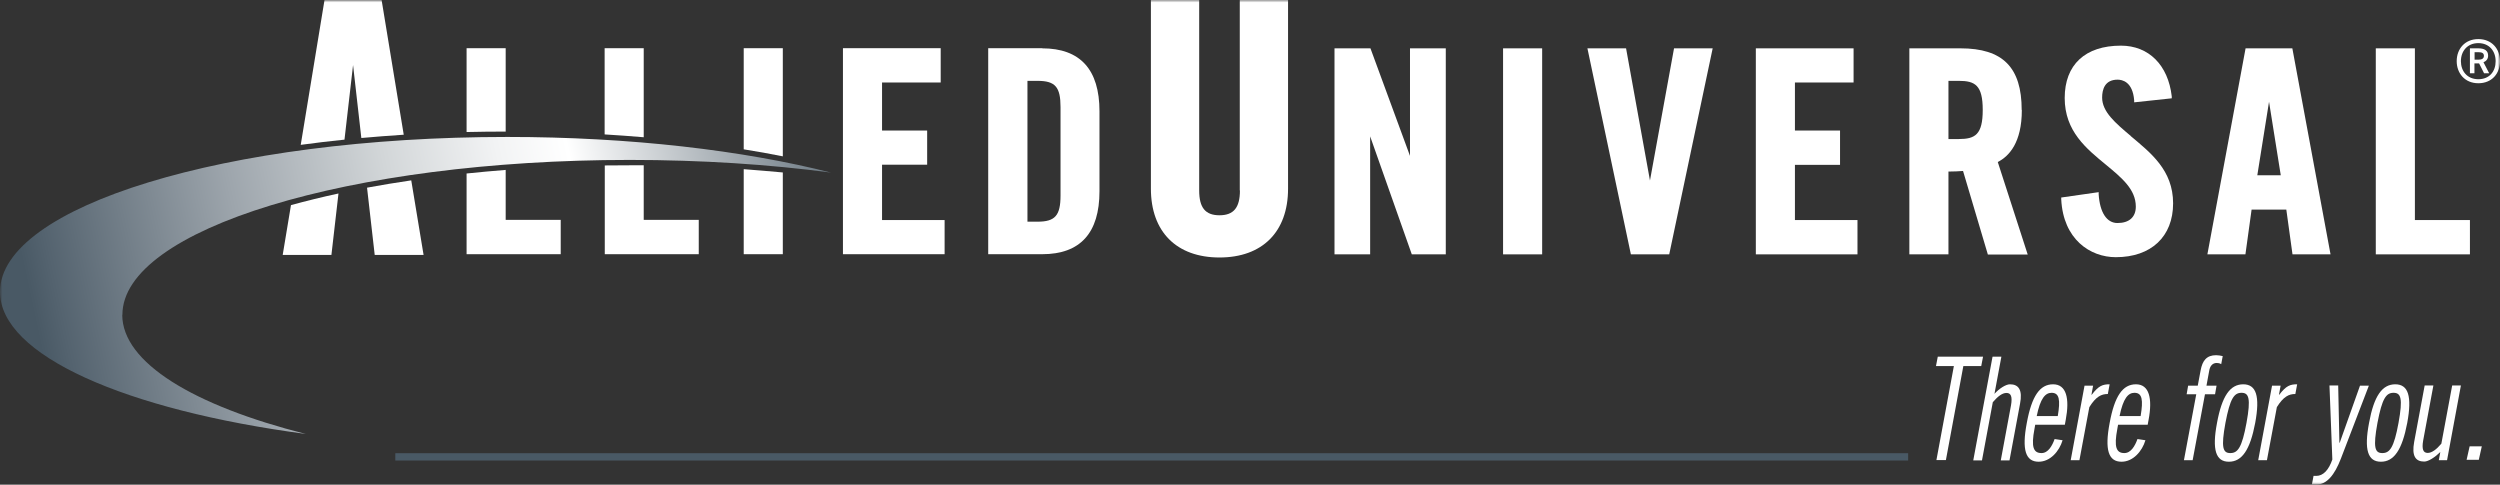 <svg xmlns="http://www.w3.org/2000/svg" width="490" height="95" viewBox="0 0 490 95" fill="none"><rect x="0" y="0" width="490" height="95" fill="#333333" stroke="none"/><g clip-path="url(#clip0_720_1587)"><mask id="mask0_720_1587" style="mask-type:luminance" maskUnits="userSpaceOnUse" x="0" y="0" width="490" height="95"><path d="M490 0H0V95H490V0Z" fill="white"></path></mask><g mask="url(#mask0_720_1587)"><path d="M388.676 69.912L388.321 71.754H384.814L381.396 90.175H379.538L382.958 71.754H379.45L379.804 69.912H388.646H388.676Z" fill="white"></path><path d="M390.562 69.912H392.271L390.914 77.193C391.799 76.199 393.124 75.322 393.951 75.322C395.659 75.322 396.456 76.433 395.925 79.152L393.861 90.234H392.153L394.157 79.444C394.452 77.748 394.157 77.017 393.273 77.017C392.448 77.017 391.563 77.69 390.59 78.83L388.469 90.234H386.76L390.532 69.941L390.562 69.912Z" fill="white"></path><path d="M398.903 83.246L398.756 84.065C398.078 87.632 398.55 88.802 400.142 88.802C401.437 88.802 402.234 87.369 402.704 86.053L404.266 86.287C403.619 88.48 401.821 90.498 399.581 90.498C397.017 90.498 396.25 88.188 397.253 82.895C398.226 77.603 399.817 75.322 402.41 75.322C405.003 75.322 405.681 78.071 404.887 82.281L404.709 83.246H398.903ZM403.323 81.55C403.854 78.392 403.647 76.989 402.116 76.989C400.878 76.989 399.905 78.071 399.197 81.55H403.295H403.323Z" fill="white"></path><path d="M408.538 75.585H410.248L409.924 77.369H409.984C411.339 75.585 412.134 75.322 413.489 75.322L413.137 77.223C411.87 77.223 410.809 77.72 409.511 79.796L407.567 90.205H405.857L408.568 75.585H408.538Z" fill="white"></path><path d="M415.141 83.246L414.995 84.065C414.316 87.632 414.788 88.802 416.378 88.802C417.675 88.802 418.472 87.369 418.943 86.053L420.504 86.287C419.856 88.48 418.06 90.498 415.819 90.498C413.255 90.498 412.488 88.188 413.491 82.895C414.464 77.603 416.056 75.322 418.648 75.322C421.241 75.322 421.92 78.071 421.123 82.281L420.947 83.246H415.141ZM419.561 81.55C420.092 78.392 419.886 76.989 418.354 76.989C417.115 76.989 416.144 78.071 415.435 81.55H419.533H419.561Z" fill="white"></path><path d="M428.875 75.585H430.761L431.321 72.603C431.674 70.644 432.529 69.62 434.356 69.62C434.799 69.62 435.269 69.708 435.654 69.796L435.357 71.374C435.063 71.199 434.769 71.141 434.474 71.141C433.648 71.141 433.147 71.755 433.001 72.69L432.47 75.585H434.444L434.15 77.281H432.174L429.758 90.205H428.05L430.466 77.281H428.58L428.875 75.585Z" fill="white"></path><path d="M439.662 75.322C442.225 75.322 442.992 77.632 442.019 82.895C441.018 88.188 439.426 90.498 436.861 90.498C434.299 90.498 433.532 88.188 434.533 82.895C435.506 77.603 437.098 75.322 439.69 75.322H439.662ZM437.156 88.802C438.601 88.802 439.426 87.72 440.311 82.895C441.194 78.071 440.781 76.989 439.338 76.989C437.892 76.989 437.098 78.071 436.185 82.895C435.3 87.72 435.682 88.802 437.128 88.802H437.156Z" fill="white"></path><path d="M445.292 75.585H447.002L446.677 77.369H446.736C448.091 75.585 448.888 75.322 450.243 75.322L449.889 77.223C448.622 77.223 447.56 77.72 446.265 79.796L444.319 90.205H442.609L445.322 75.585H445.292Z" fill="white"></path><path d="M458.287 75.585L458.523 86.784H458.582L462.562 75.585H464.299L458.818 89.883C457.58 93.1 456.047 94.971 454.015 94.971H453.13L453.454 93.275H453.985C455.34 93.275 456.431 92.135 457.138 90.059L456.577 75.556H458.317L458.287 75.585Z" fill="white"></path><path d="M469.458 75.322C472.023 75.322 472.788 77.632 471.817 82.895C470.814 88.188 469.222 90.498 466.658 90.498C464.095 90.498 463.328 88.188 464.331 82.895C465.302 77.603 466.894 75.322 469.488 75.322H469.458ZM466.954 88.802C468.397 88.802 469.222 87.72 470.107 82.895C470.99 78.071 470.578 76.989 469.134 76.989C467.69 76.989 466.894 78.071 465.981 82.895C465.096 87.72 465.48 88.802 466.924 88.802H466.954Z" fill="white"></path><path d="M479.597 90.205H478.006L478.3 88.597C477.299 89.591 475.972 90.468 475.147 90.468C473.437 90.468 472.672 89.357 473.173 86.638L475.235 75.556H476.944L474.94 86.345C474.646 88.041 474.94 88.772 475.825 88.772C476.65 88.772 477.535 88.1 478.506 86.959L480.628 75.556H482.338L479.627 90.175L479.597 90.205Z" fill="white"></path><path d="M373.998 88.83H77.481V90.263H373.998V88.83Z" fill="url(#paint0_linear_720_1587)"></path><path d="M486.434 87.485L485.844 90.117H483.457L484.047 87.485H486.434Z" fill="white"></path><path d="M243.026 37.339C243.026 40.702 241.789 42.193 239.018 42.193C236.247 42.193 235.04 40.702 235.04 37.339V0H225.578V36.988C225.578 45.439 230.619 50.468 239.018 50.468C247.418 50.468 252.458 45.439 252.458 36.988V0H242.996V37.339H243.026Z" fill="white"></path><path d="M276.359 30.555L268.609 9.474H261.563V49.854H268.549V26.725L276.713 49.854H283.374V9.474H276.359V30.555Z" fill="white"></path><path d="M302.263 9.474H294.601V49.854H302.263V9.474Z" fill="white"></path><path d="M323.394 35.38L318.709 9.474H311.134L319.652 49.854H327.168L335.685 9.474H328.111L323.394 35.38Z" fill="white"></path><path d="M351.806 32.31H360.648V25.585H351.806V16.169H363.301V9.474H344.144V49.854H364.066V43.129H351.806V32.31Z" fill="white"></path><path d="M396.25 21.55C396.25 13.187 392.536 9.474 384.254 9.474H374.233V49.854H381.897V33.626C382.958 33.626 383.989 33.567 384.756 33.509L389.619 49.883H397.429L391.563 31.754C393.803 30.614 396.278 27.924 396.278 21.579L396.25 21.55ZM381.897 15.848H383.929C387.113 15.848 388.616 16.696 388.616 21.55C388.616 26.404 387.113 27.252 383.929 27.252H381.897V15.877V15.848Z" fill="white"></path><path d="M417.648 26.666C414.641 24.123 412.018 21.93 412.018 19.123C412.018 17.515 412.549 15.614 415.053 15.614C415.938 15.614 418 15.994 418.297 19.649V20.058L425.664 19.269V18.889C424.956 12.748 421.154 8.947 415.702 8.947C408.689 8.947 404.681 12.69 404.681 19.21C404.681 25.731 408.953 29.152 412.755 32.281C415.908 34.883 418.619 37.134 418.619 40.497C418.619 42.544 417.324 43.713 415.025 43.713C412.931 43.713 411.576 41.667 411.34 38.099V37.661L404.002 38.713V39.064C404.384 46.9 409.66 50.409 414.701 50.409C421.626 50.409 425.929 46.374 425.929 39.854C425.929 33.333 421.508 29.941 417.618 26.666H417.648Z" fill="white"></path><path d="M440.133 9.474L432.647 49.854H440.103L441.312 41.082H448.119L449.329 49.854H456.784L449.299 9.474H440.133ZM447.03 34.357H442.432L444.73 19.941L447.03 34.357Z" fill="white"></path><path d="M473.319 43.129V9.474H465.655V49.854H484.106V43.129H473.319Z" fill="white"></path><path d="M99.114 9.444H91.451V25.877C93.986 25.819 96.55 25.789 99.114 25.789V9.444Z" fill="white"></path><path d="M91.481 49.824H109.901V43.099H99.114V33.304C96.52 33.508 93.986 33.742 91.451 34.005V49.824H91.481Z" fill="white"></path><path d="M118.536 32.427V49.824H136.956V43.099H126.17V32.398C125.256 32.398 124.342 32.398 123.399 32.398C121.749 32.398 120.128 32.398 118.507 32.427H118.536Z" fill="white"></path><path d="M126.17 9.444H118.507V26.345C121.071 26.491 123.635 26.696 126.17 26.9V9.444Z" fill="white"></path><path d="M153.431 9.444H145.769V29.269C148.391 29.678 150.926 30.146 153.431 30.643V9.444Z" fill="white"></path><path d="M145.769 49.825H153.431V33.801C150.897 33.567 148.362 33.363 145.769 33.158V49.795V49.825Z" fill="white"></path><path d="M172.881 32.281H181.723V25.585H172.881V16.169H184.376V9.444H165.219V49.824H185.143V43.129H172.881V32.281Z" fill="white"></path><path d="M204.269 9.444H193.689V49.824H204.269C211.726 49.824 215.498 45.672 215.498 37.485V21.813C215.498 13.626 211.726 9.474 204.269 9.474V9.444ZM207.864 38.304C207.864 42.251 206.803 43.45 203.355 43.45H201.381V15.848H203.355C206.833 15.848 207.864 17.047 207.864 20.994V38.333V38.304Z" fill="white"></path><path d="M69.2 12.749L70.821 27.047C73.561 26.813 76.332 26.579 79.132 26.404L74.799 0.029H63.6L58.943 28.392C61.743 28.012 64.631 27.661 67.52 27.369L69.2 12.749Z" fill="white"></path><path d="M73.473 49.971H83.022L80.605 35.351C77.658 35.789 74.77 36.257 71.94 36.783L73.444 49.971H73.473Z" fill="white"></path><path d="M55.408 49.971H64.957L66.342 37.924C63.1 38.626 60.006 39.386 57.029 40.205L55.408 49.971Z" fill="white"></path><path d="M23.99 61.696C23.99 44.941 68.493 31.345 123.428 31.345C137.457 31.345 150.808 32.222 162.891 33.83C145.68 29.473 123.546 26.842 99.438 26.842C44.503 26.842 0 40.438 0 57.193C0 69.678 24.697 80.38 59.946 85.058C37.96 79.503 23.961 71.082 23.961 61.696H23.99Z" fill="url(#paint1_linear_720_1587)"></path><path d="M481.513 11.989C481.513 9.562 483.133 7.661 485.755 7.661C488.38 7.661 490 9.562 490 11.989C490 14.415 488.408 16.316 485.755 16.316C483.103 16.316 481.513 14.357 481.513 11.989ZM489.145 11.989C489.145 10.03 487.907 8.451 485.755 8.451C483.605 8.451 482.338 10.03 482.338 11.989C482.338 13.948 483.575 15.527 485.755 15.527C487.937 15.527 489.145 14.006 489.145 11.989ZM486.876 14.357L485.903 12.427H484.99V14.357H484.105V9.474H485.727C486.934 9.474 487.671 9.883 487.671 10.907C487.671 11.492 487.377 11.959 486.758 12.193L487.877 14.357H486.876ZM485.785 11.696C486.374 11.696 486.846 11.521 486.846 10.936C486.846 10.351 486.346 10.234 485.815 10.234H485.019V11.696H485.785Z" fill="white"></path></g></g><defs><linearGradient id="paint0_linear_720_1587" x1="77.481" y1="89.532" x2="373.998" y2="89.532" gradientUnits="userSpaceOnUse"><stop stop-color="#495965"></stop><stop offset="1" stop-color="#495965"></stop></linearGradient><linearGradient id="paint1_linear_720_1587" x1="7.957" y1="67.807" x2="174.742" y2="32.095" gradientUnits="userSpaceOnUse"><stop stop-color="#495965"></stop><stop offset="0.03" stop-color="#54636F"></stop><stop offset="0.25" stop-color="#9DA5AC"></stop><stop offset="0.43" stop-color="#D2D6D8"></stop><stop offset="0.56" stop-color="#F2F3F4"></stop><stop offset="0.64" stop-color="white"></stop><stop offset="1" stop-color="#495965"></stop></linearGradient><clipPath id="clip0_720_1587"><rect width="490" height="95" fill="white"></rect></clipPath></defs></svg>